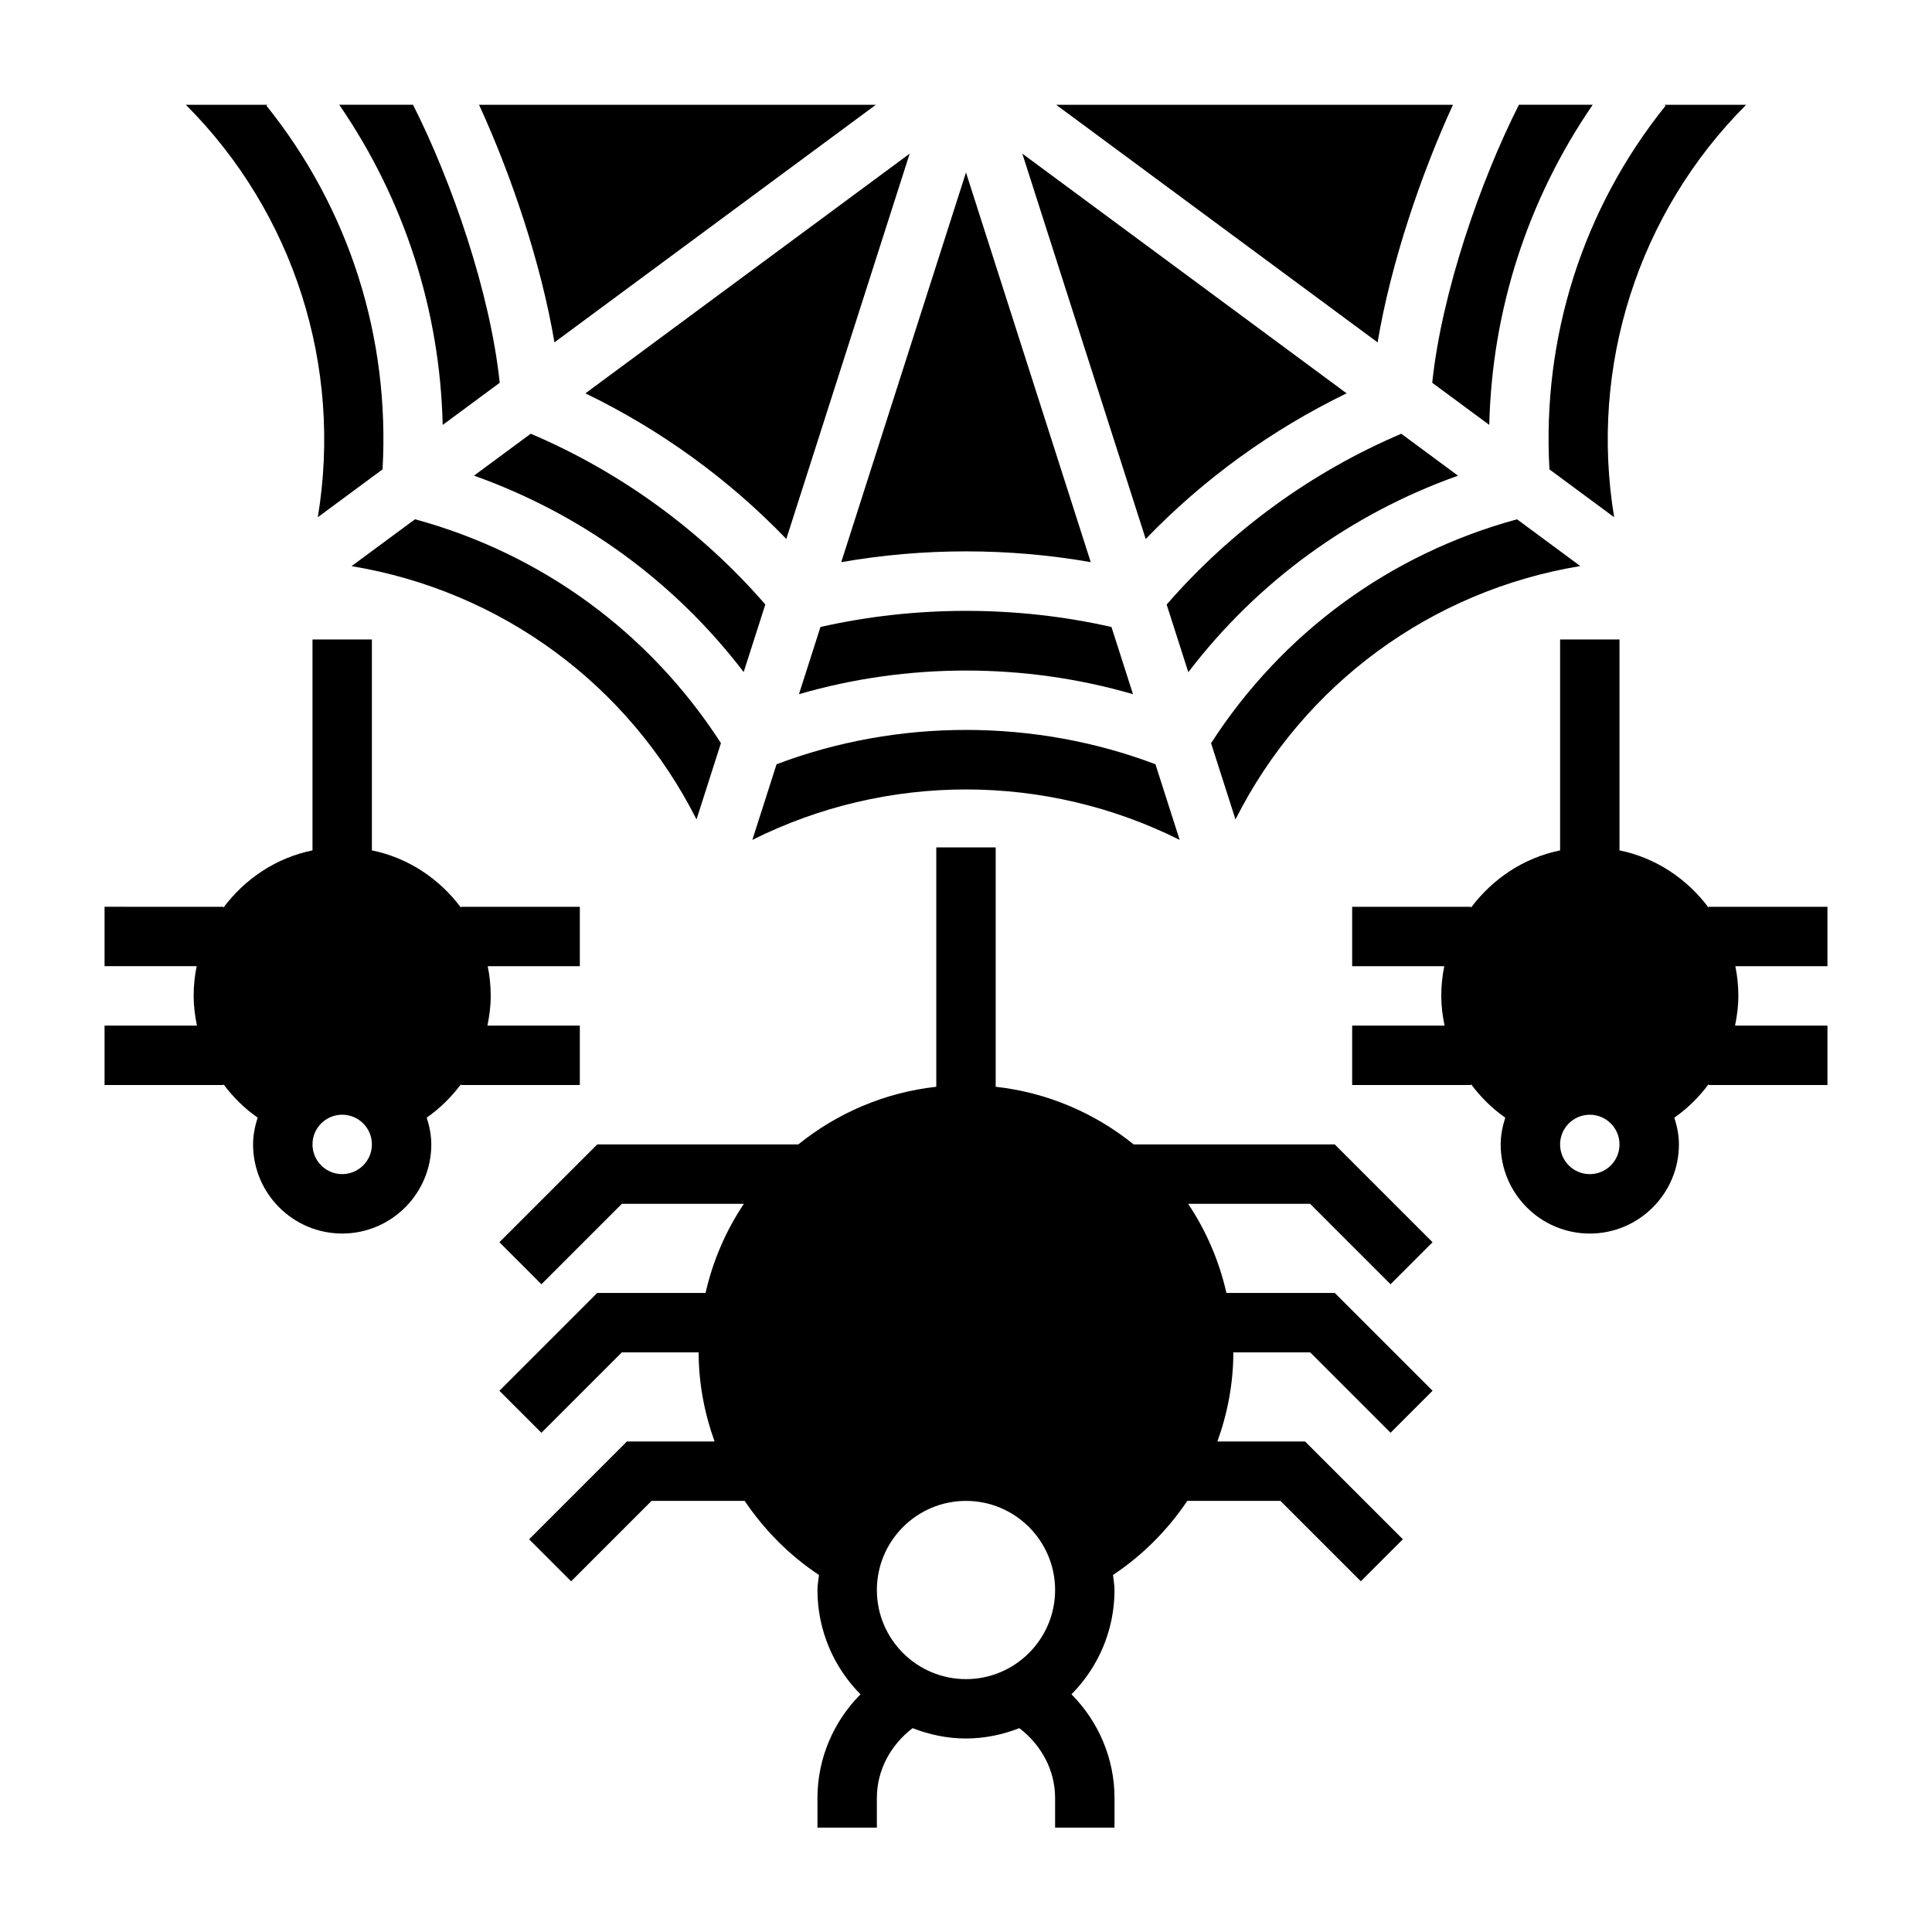 <?xml version="1.0" encoding="UTF-8"?>
<!-- Uploaded to: SVG Repo, www.svgrepo.com, Generator: SVG Repo Mixer Tools -->
<svg fill="#000000" width="800px" height="800px" version="1.1" viewBox="144 144 512 512" xmlns="http://www.w3.org/2000/svg">
 <g>
  <path d="m491.2 463.03 21.309 21.309 11.133-11.133-25.922-25.922h-53.285c-10.242-8.273-22.805-13.754-36.566-15.281v-63.441h-15.742v63.441c-13.754 1.527-26.324 7.008-36.566 15.281h-53.285l-25.926 25.922 11.133 11.133 21.309-21.309h32.34c-4.746 7.078-8.203 15.059-10.156 23.617h-28.703l-25.922 25.922 11.133 11.133 21.309-21.309 20.355-0.004c0 8.18 1.535 16.129 4.219 23.617h-23.223l-25.918 25.922 11.133 11.133 21.309-21.309h24.68c5.18 7.676 11.801 14.406 19.695 19.633-0.137 1.328-0.406 2.617-0.406 3.981 0 10.77 4.359 20.531 11.398 27.648-7.176 7.246-11.398 17.039-11.398 27.453v7.871h15.742v-7.871c0-7.336 3.644-14.043 9.469-18.484 4.402 1.707 9.148 2.738 14.145 2.738 5 0 9.738-1.031 14.145-2.738 5.832 4.449 9.477 11.156 9.477 18.484v7.871h15.742v-7.871c0-10.422-4.219-20.207-11.398-27.457 7.039-7.117 11.402-16.875 11.402-27.645 0-1.363-0.27-2.652-0.402-3.984 7.894-5.227 14.516-11.965 19.695-19.633h24.68l21.309 21.309 11.133-11.133-25.922-25.922h-23.223c2.691-7.484 4.219-15.438 4.219-23.617h20.355l21.309 21.309 11.133-11.133-25.922-25.922h-28.703c-1.953-8.559-5.406-16.539-10.156-23.617zm-114.82 102.34c0-13.02 10.598-23.617 23.617-23.617s23.617 10.598 23.617 23.617c0 13.02-10.598 23.617-23.617 23.617-13.023-0.004-23.617-10.59-23.617-23.617z"/>
  <path d="m538.67 256.6c0.715-30.379 10.148-59.703 27.418-84.836h-19.555c-10.242 20.223-20.484 49.805-22.977 73.676z"/>
  <path d="m562.79 294.01-16.758-12.391c-33.645 9.164-62.18 30.07-81.09 59.332l6.473 20.207c18.039-35.793 51.855-60.621 91.375-67.148z"/>
  <path d="m530.39 270.06-15.035-11.109c-23.852 10.148-45.184 25.695-62.18 45.266l5.738 17.918c18.348-24.004 42.996-41.941 71.477-52.074z"/>
  <path d="m438.55 310.16c-25.074-5.699-51.996-5.699-77.121 0l-5.699 17.812c28.695-8.359 59.844-8.359 88.527 0z"/>
  <path d="m253.98 281.61-16.816 12.422c39.652 6.582 73.398 31.395 91.418 67.125l6.473-20.223c-18.887-29.242-47.414-50.152-81.074-59.324z"/>
  <path d="m456.62 366.58-6.414-20.043c-31.992-12.129-68.383-12.137-100.41 0l-6.414 20.043c17.727-8.871 37.156-13.367 56.617-13.367 19.453 0 38.898 4.496 56.625 13.367z"/>
  <path d="m346.82 304.19c-16.988-19.555-38.32-35.102-62.172-45.25l-15.035 11.109c28.488 10.141 53.145 28.07 71.469 52.051z"/>
  <path d="m529.05 171.77h-105.16l85.184 62.961c3.535-21.066 11.523-44.574 19.977-62.961z"/>
  <path d="m554.62 268.39 17.152 12.684c-6.637-39.973 6.344-80.648 34.969-109.3h-21.641l0.301 0.234c-22.004 27.379-32.758 61.465-30.781 96.387z"/>
  <path d="m276.43 245.44c-2.496-23.875-12.738-53.457-22.977-73.676h-19.547c17.262 25.137 26.703 54.457 27.41 84.844z"/>
  <path d="m376.11 171.77h-105.16c8.453 18.383 16.445 41.895 19.98 62.961z"/>
  <path d="m500.87 248.24-85.945-63.527 32.699 102.13c15.301-15.895 33.391-28.98 53.246-38.605z"/>
  <path d="m228.22 281.07 17.16-12.684c1.977-34.93-8.785-69.016-30.781-96.387l0.301-0.234-21.648 0.004c28.617 28.645 41.605 69.312 34.969 109.3z"/>
  <path d="m433.06 292.98-33.062-103.27-33.062 103.27c21.742-3.82 44.422-3.812 66.125-0.004z"/>
  <path d="m352.38 286.83 32.691-102.11-85.93 63.52c19.855 9.617 37.945 22.688 53.238 38.59z"/>
  <path d="m628.29 384.31h-31.488v0.242c-5.684-7.637-13.965-13.227-23.617-15.191v-55.898h-15.742v55.898c-9.652 1.969-17.934 7.559-23.617 15.191v-0.242h-31.488v15.742h24.41c-0.52 2.543-0.797 5.18-0.797 7.871 0 2.676 0.34 5.305 0.875 7.871l-24.488 0.004v15.742h31.488v-0.227c2.527 3.387 5.551 6.414 9.086 8.871-0.719 2.262-1.215 4.613-1.215 7.102 0 13.02 10.598 23.617 23.617 23.617s23.617-10.598 23.617-23.617c0-2.488-0.496-4.84-1.211-7.102 3.535-2.457 6.559-5.488 9.086-8.871v0.227h31.488v-15.742h-24.488c0.535-2.566 0.875-5.195 0.875-7.871 0-2.691-0.277-5.328-0.797-7.871h24.406zm-62.977 70.848c-4.344 0-7.871-3.527-7.871-7.871s3.527-7.871 7.871-7.871 7.871 3.527 7.871 7.871c0 4.348-3.527 7.871-7.871 7.871z"/>
  <path d="m297.66 431.54v-15.742h-24.488c0.535-2.566 0.875-5.195 0.875-7.871 0-2.691-0.277-5.328-0.797-7.871l24.41-0.004v-15.742h-31.488v0.242c-5.684-7.637-13.965-13.227-23.617-15.191v-55.898h-15.742v55.898c-9.652 1.969-17.934 7.559-23.617 15.191v-0.242l-31.488-0.004v15.742h24.41c-0.52 2.555-0.797 5.184-0.797 7.875 0 2.676 0.34 5.305 0.875 7.871h-24.488v15.742h31.488v-0.227c2.527 3.387 5.551 6.414 9.086 8.871-0.719 2.262-1.215 4.613-1.215 7.102 0 13.02 10.598 23.617 23.617 23.617s23.617-10.598 23.617-23.617c0-2.488-0.496-4.84-1.211-7.102 3.535-2.457 6.559-5.488 9.086-8.871v0.227zm-62.977 23.613c-4.344 0-7.871-3.527-7.871-7.871s3.527-7.871 7.871-7.871 7.871 3.527 7.871 7.871c0 4.348-3.527 7.871-7.871 7.871z"/>
 </g>
</svg>